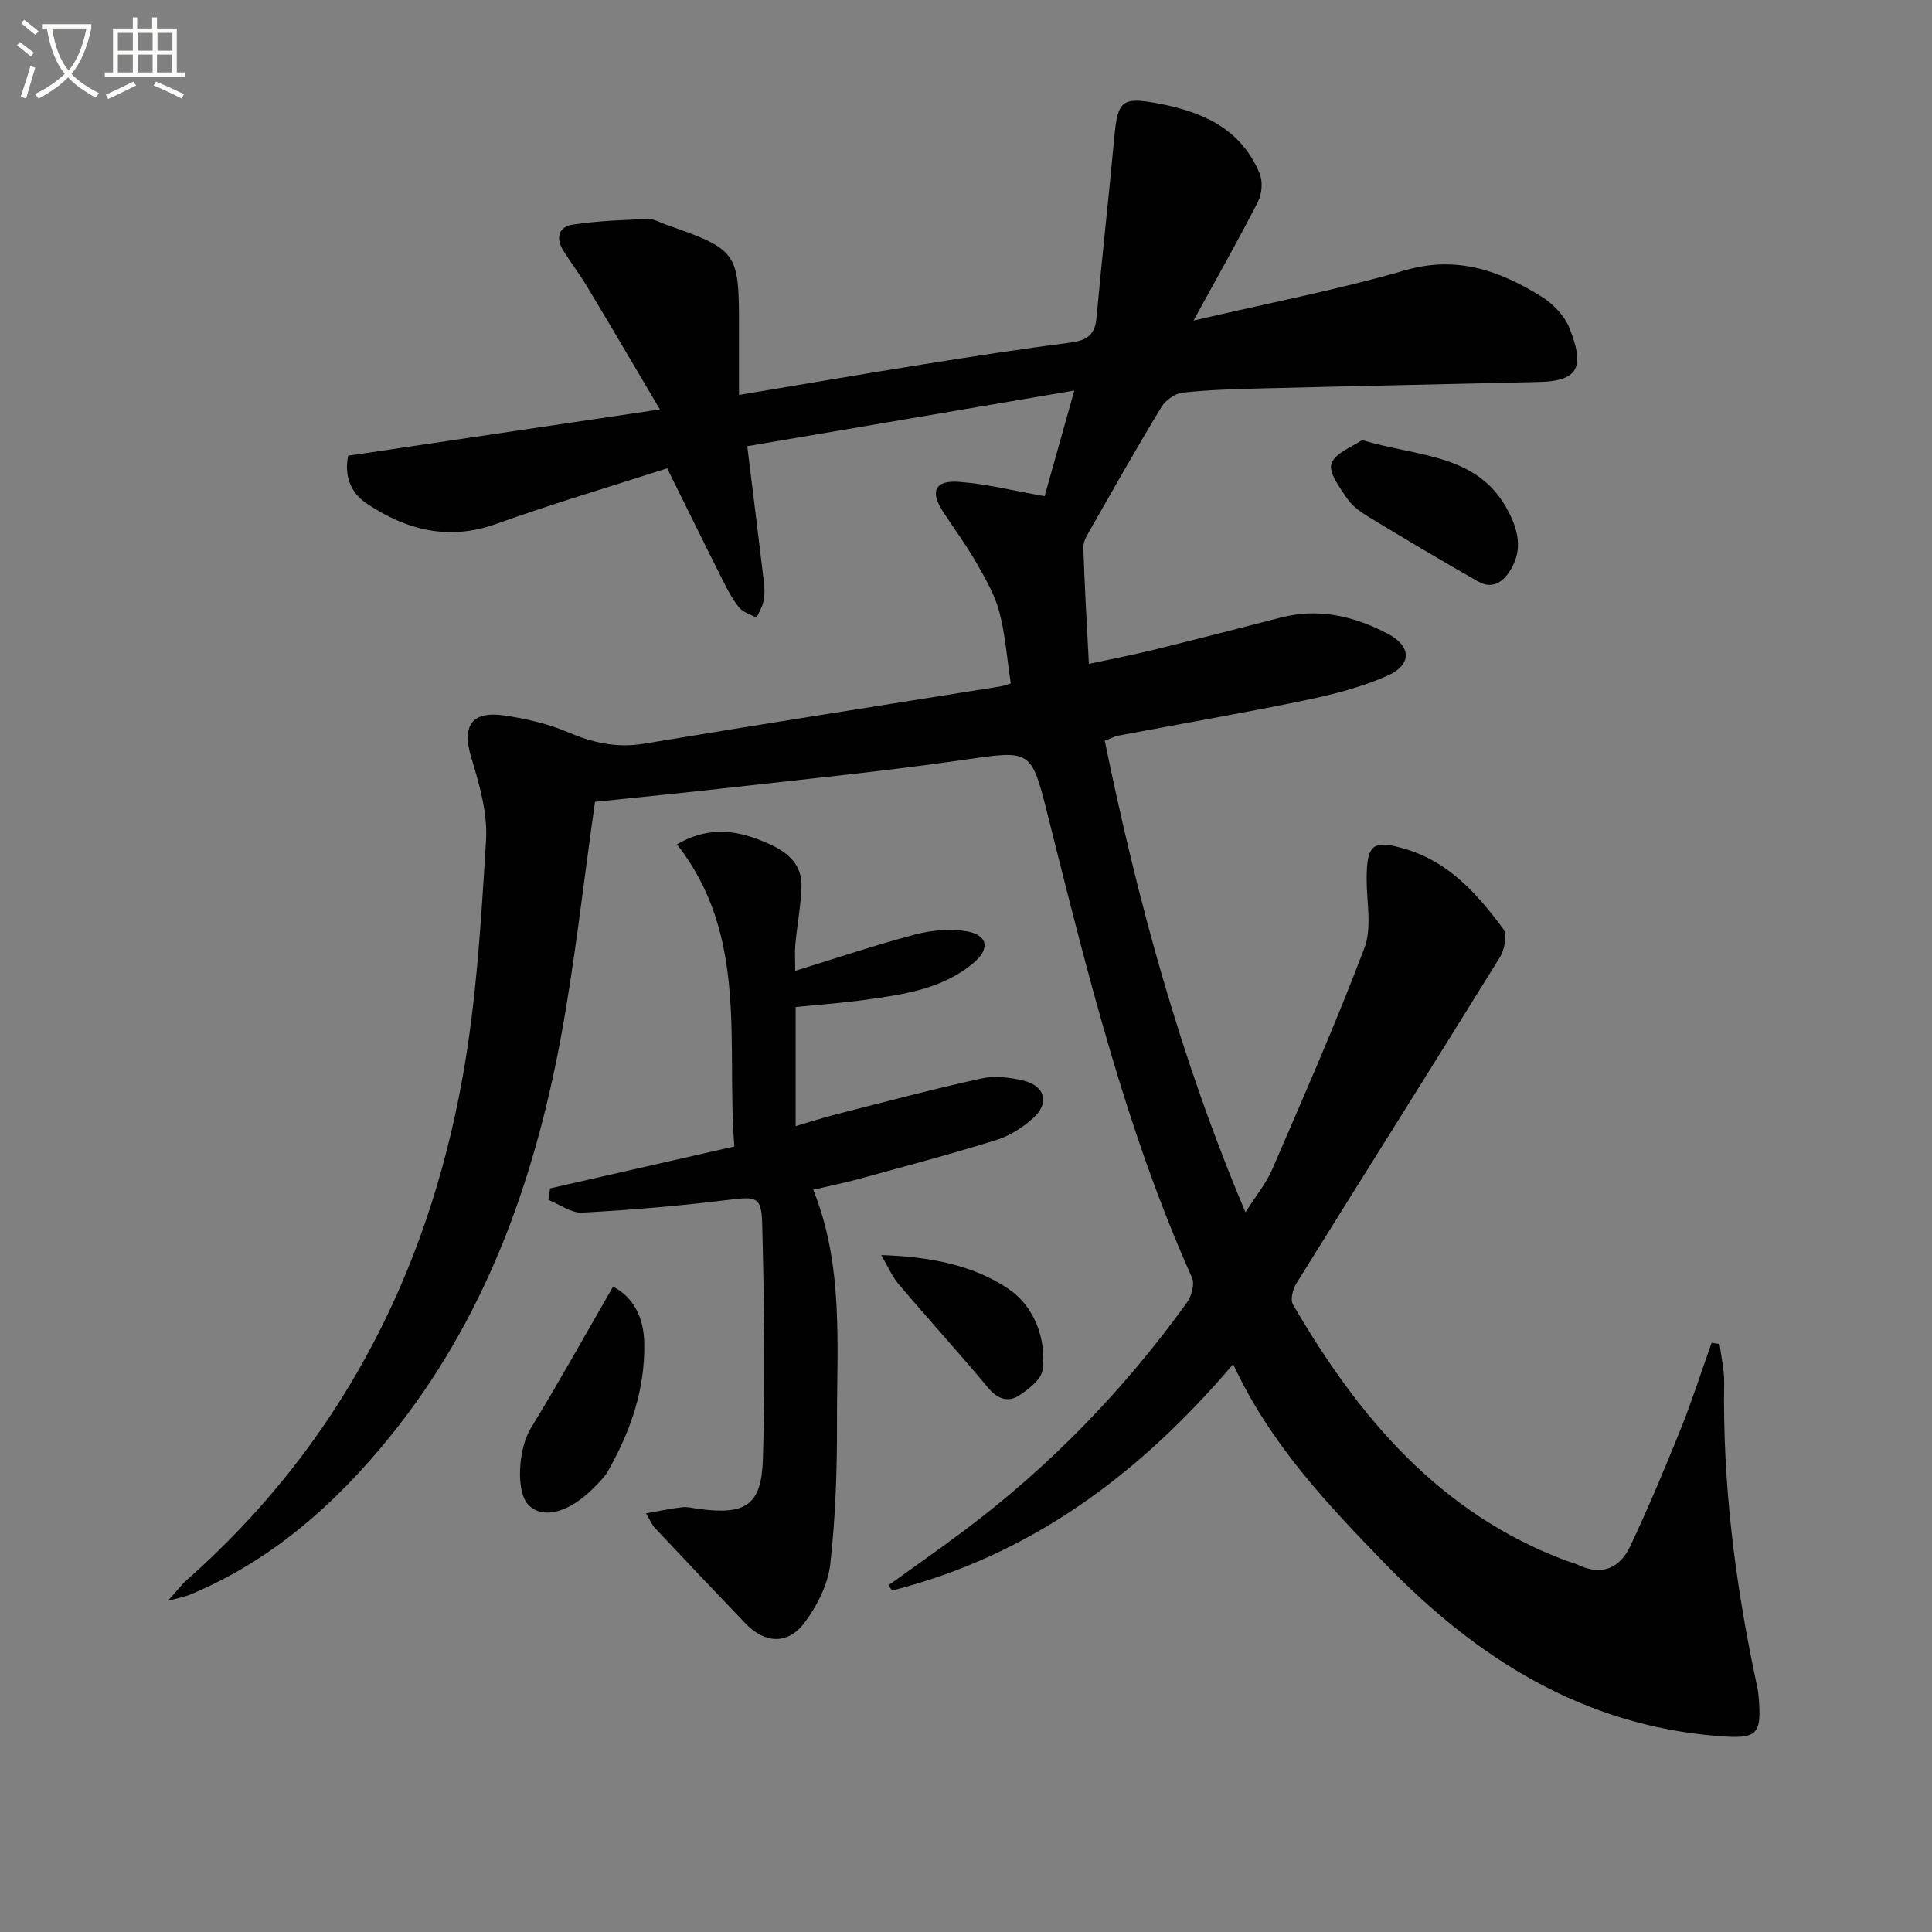 <svg enable-background="new 0 0 400 400" viewBox="0 0 400 400" xmlns="http://www.w3.org/2000/svg"><rect x="0" y="0" width="400" height="400" fill="#808080" stroke="none"/><path d="m6.4 11.7c-1-.8-1.9-1.6-2.9-2.3l.6-.7c.9.7 1.9 1.4 2.9 2.2zm-2.1 8.3c.7-2.1 1.4-4.2 2-6.4.2.1.6.3 1 .4-.7 2.3-1.3 4.4-1.9 6.4zm3-12.8c-1.1-.9-2.1-1.7-2.9-2.4l.6-.7c1 .8 2 1.5 3 2.4zm1.4-1.3v-.9h10.2v.9c-.9 4.2-2.3 7.3-4.1 9.4 1.3 1.4 3.2 2.7 5.7 4-.2.2-.4.5-.7.9-2.5-1.4-4.4-2.7-5.7-4.2-1.4 1.5-3.5 3-6.1 4.4 0 0 0 0-.1-.1-.3-.4-.5-.7-.7-.8 2.7-1.3 4.7-2.8 6.2-4.2-1.8-2.2-3-5.3-3.7-9.4zm9.2 0h-7.1c.6 3.8 1.7 6.7 3.4 8.7 1.7-2 2.9-4.8 3.7-8.7z" fill="#fbfcfa"/><path d="m31.6 3.6h.9v2.3h4.1v9.1h1.7v.9h-16.6v-.9h1.7v-9.1h4.1v-2.3h.9v2.3h3.1v-2.3zm-4 13.3.6.8c-1.9.9-3.8 1.9-5.8 2.8-.2-.3-.3-.6-.5-.9 2-.9 3.9-1.8 5.7-2.7zm-3.2-10.1v3.7h3.1v-3.7zm0 4.5v3.7h3.1v-3.7zm4.1-4.5v3.7h3.1v-3.7zm0 4.5v3.7h3.1v-3.7zm9.1 9.1c-2.1-1.1-4.1-2-5.8-2.7l.5-.8c2.2.9 4.1 1.8 5.8 2.6zm-1.9-13.6h-3.1v3.7h3.1zm-3.2 4.5v3.7h3.1v-3.7z" fill="#fbfcfa"/><g fill="#010101"><path d="m209.27 141.48c-.8-5.22-1.13-10.19-2.4-14.9-.97-3.59-2.94-6.97-4.82-10.24-2.07-3.6-4.56-6.94-6.82-10.43-2.7-4.15-1.7-6.49 3.25-6.15 5.71.4 11.35 1.84 17.8 2.97 1.78-6.35 3.76-13.41 6.14-21.87-23.43 3.99-45.59 7.76-67.71 11.52 1.24 10.05 2.37 19.06 3.44 28.07.16 1.31.2 2.7-.06 3.98-.24 1.2-.95 2.3-1.46 3.45-1.22-.67-2.75-1.08-3.58-2.08-1.36-1.64-2.38-3.6-3.35-5.53-3.73-7.41-7.38-14.86-11.57-23.31-11.86 3.82-23.75 7.33-35.39 11.51-9.9 3.55-18.6 1.26-26.81-4.21-3.39-2.26-4.7-5.87-3.84-9.91 21.13-3.14 42.09-6.25 64.54-9.58-5.33-9-10.15-17.23-15.06-25.41-1.54-2.56-3.36-4.95-4.95-7.47-1.61-2.54-.96-4.94 1.9-5.38 5.15-.79 10.4-.96 15.61-1.17 1.24-.05 2.53.74 3.79 1.18 14.7 5.14 15.08 5.68 15.08 20.88v14.37c12.98-2.16 25.49-4.31 38.03-6.32 10.15-1.62 20.32-3.19 30.52-4.51 3.31-.43 5.13-1.45 5.46-5.05 1.13-12.55 2.56-25.08 3.71-37.64.68-7.44 1.67-8.21 8.97-6.85 9.26 1.72 17.28 5.23 21.12 14.57.67 1.64.46 4.2-.37 5.81-3.98 7.8-8.32 15.42-13.34 24.59 15.6-3.64 29.9-6.38 43.82-10.41 10.69-3.1 19.56.07 28.17 5.41 2.42 1.5 4.85 3.99 5.86 6.58 2.82 7.27 2.63 10.92-6.22 11.13-18.97.46-37.94.84-56.91 1.32-5.65.14-11.32.29-16.93.88-1.59.17-3.58 1.57-4.43 2.99-5.08 8.38-9.91 16.92-14.76 25.43-.64 1.13-1.45 2.44-1.41 3.65.25 7.77.71 15.53 1.15 24.1 4.91-1.06 9.1-1.85 13.24-2.87 8.86-2.18 17.7-4.45 26.53-6.73 7.84-2.03 15.17-.27 22.07 3.33 4.98 2.6 5.09 6.46-.04 8.73-5.39 2.38-11.26 3.88-17.06 5.08-12.83 2.66-25.76 4.88-38.64 7.32-.78.15-1.51.56-2.81 1.06 6.79 33.12 15.56 65.5 29.13 97.62 2.16-3.42 4.27-5.96 5.53-8.86 6.56-15.22 13.26-30.4 19.11-45.89 1.58-4.19.44-9.43.45-14.19.02-7.32 1.26-8.31 8.2-6.21 8.95 2.71 14.8 9.36 20.07 16.47.88 1.18.3 4.29-.67 5.85-13.97 22.58-28.14 45.03-42.16 67.57-.73 1.18-1.28 3.34-.7 4.34 13.58 23.36 30.41 43.32 56.72 53.11.78.29 1.61.46 2.35.82 4.9 2.34 8.64.64 10.76-3.87 3.73-7.94 7.14-16.04 10.42-24.18 2.37-5.89 4.3-11.95 6.43-17.93.55.08 1.1.17 1.65.25.33 2.66.99 5.32.95 7.97-.34 20.89 2.26 41.44 6.59 61.83.21.97.43 1.95.52 2.94.75 8.33-.24 9.07-8.48 8.41-27.94-2.24-49.86-16.1-68.77-35.61-11.93-12.31-23.8-24.73-31.52-41.37-19.36 22.78-41.94 39.6-70.61 46.86-.25-.36-.5-.72-.75-1.08 5.18-3.74 10.41-7.4 15.53-11.23 17.87-13.37 33.23-29.22 46.26-47.31.95-1.32 1.65-3.81 1.06-5.13-13.7-30.63-21.64-63.06-29.78-95.41-3.57-14.18-3.35-13.86-17.87-11.77-15.94 2.3-31.98 3.88-47.99 5.7-9.53 1.08-19.07 2.01-27.97 2.94-2.42 16.91-4.17 33.26-7.18 49.37-5.6 29.9-15.82 58.04-35.24 82.03-11.32 13.98-24.57 25.73-41.46 32.76-.99.41-2.07.59-4.56 1.27 1.95-2.16 2.82-3.33 3.89-4.28 31.53-27.9 49.82-63.23 57.15-104.21 2.88-16.12 3.84-32.63 4.84-49.01.34-5.61-1.37-11.52-3.04-17.03-2.01-6.64-.01-9.8 6.94-8.76 4.4.66 8.87 1.67 12.94 3.4 5.17 2.2 10.14 3.37 15.83 2.43 24.56-4.09 49.16-7.91 73.75-11.85.9-.13 1.79-.52 2.22-.65z"/><path d="m164.73 208.49v24.66c2.97-.87 5.73-1.76 8.53-2.48 9.95-2.53 19.88-5.19 29.91-7.38 2.79-.61 5.99-.24 8.81.47 4.43 1.11 5.33 4.66 1.95 7.71-2.17 1.96-4.88 3.69-7.64 4.55-9.33 2.91-18.79 5.41-28.22 8-3.19.88-6.45 1.53-9.7 2.3 6.32 15.65 4.88 32.04 4.92 48.22.02 9.79-.29 19.64-1.4 29.35-.48 4.19-2.72 8.59-5.3 12.04-3.47 4.65-8.24 4.36-12.23.21-6.31-6.58-12.57-13.21-18.82-19.85-.53-.57-.83-1.36-1.79-2.97 2.87-.5 5.18-1.01 7.52-1.27 1.12-.12 2.3.21 3.45.36 9.62 1.27 12.93-.71 13.23-10.27.51-16.26.27-32.55-.15-48.82-.15-5.67-1.29-5.6-7.05-4.89-10.02 1.23-20.11 2.09-30.19 2.63-2.29.12-4.68-1.7-7.02-2.63.12-.8.24-1.59.35-2.39 12.49-2.84 24.98-5.69 38.15-8.68-1.72-21.24 3.06-43.47-11.89-62.55 7-4.03 13-2.82 19.11-.07 3.96 1.79 6.85 4.31 6.68 8.91-.15 3.96-.9 7.9-1.27 11.86-.15 1.62-.03 3.28-.03 5.49 8.44-2.6 16.54-5.33 24.79-7.51 3.41-.9 7.26-1.28 10.69-.68 4.43.78 4.93 3.62 1.43 6.56-6.55 5.5-14.71 6.56-22.77 7.68-4.56.63-9.17.95-14.05 1.44z"/><path d="m281.99 91.11c11.79 3.55 24.07 2.76 30.29 14.75 2.02 3.88 2.95 7.79.66 11.8-1.53 2.67-3.78 4.52-6.96 2.71-7.57-4.31-15.06-8.78-22.52-13.29-1.68-1.02-3.45-2.26-4.53-3.84-1.53-2.25-3.91-5.42-3.26-7.27.78-2.22 4.35-3.47 6.32-4.86z"/><path d="m126.93 266.38c4.1 2.13 6.36 6.24 6.46 11.68.18 9.59-2.84 18.28-7.5 26.48-.73 1.28-1.84 2.37-2.89 3.43-5.12 5.17-10.44 6.62-13.48 3.72-2.82-2.68-2.22-11.71.34-15.92 5.83-9.54 11.26-19.32 17.07-29.39z"/><path d="m182.45 259.85c10 .32 19.02 2.04 26.38 7.02 5.08 3.44 7.85 10.02 7.04 16.69-.24 2-2.89 4.08-4.91 5.38-2.25 1.45-4.43.73-6.37-1.6-6.05-7.27-12.43-14.27-18.55-21.48-1.33-1.56-2.15-3.56-3.59-6.01z"/></g></svg>
